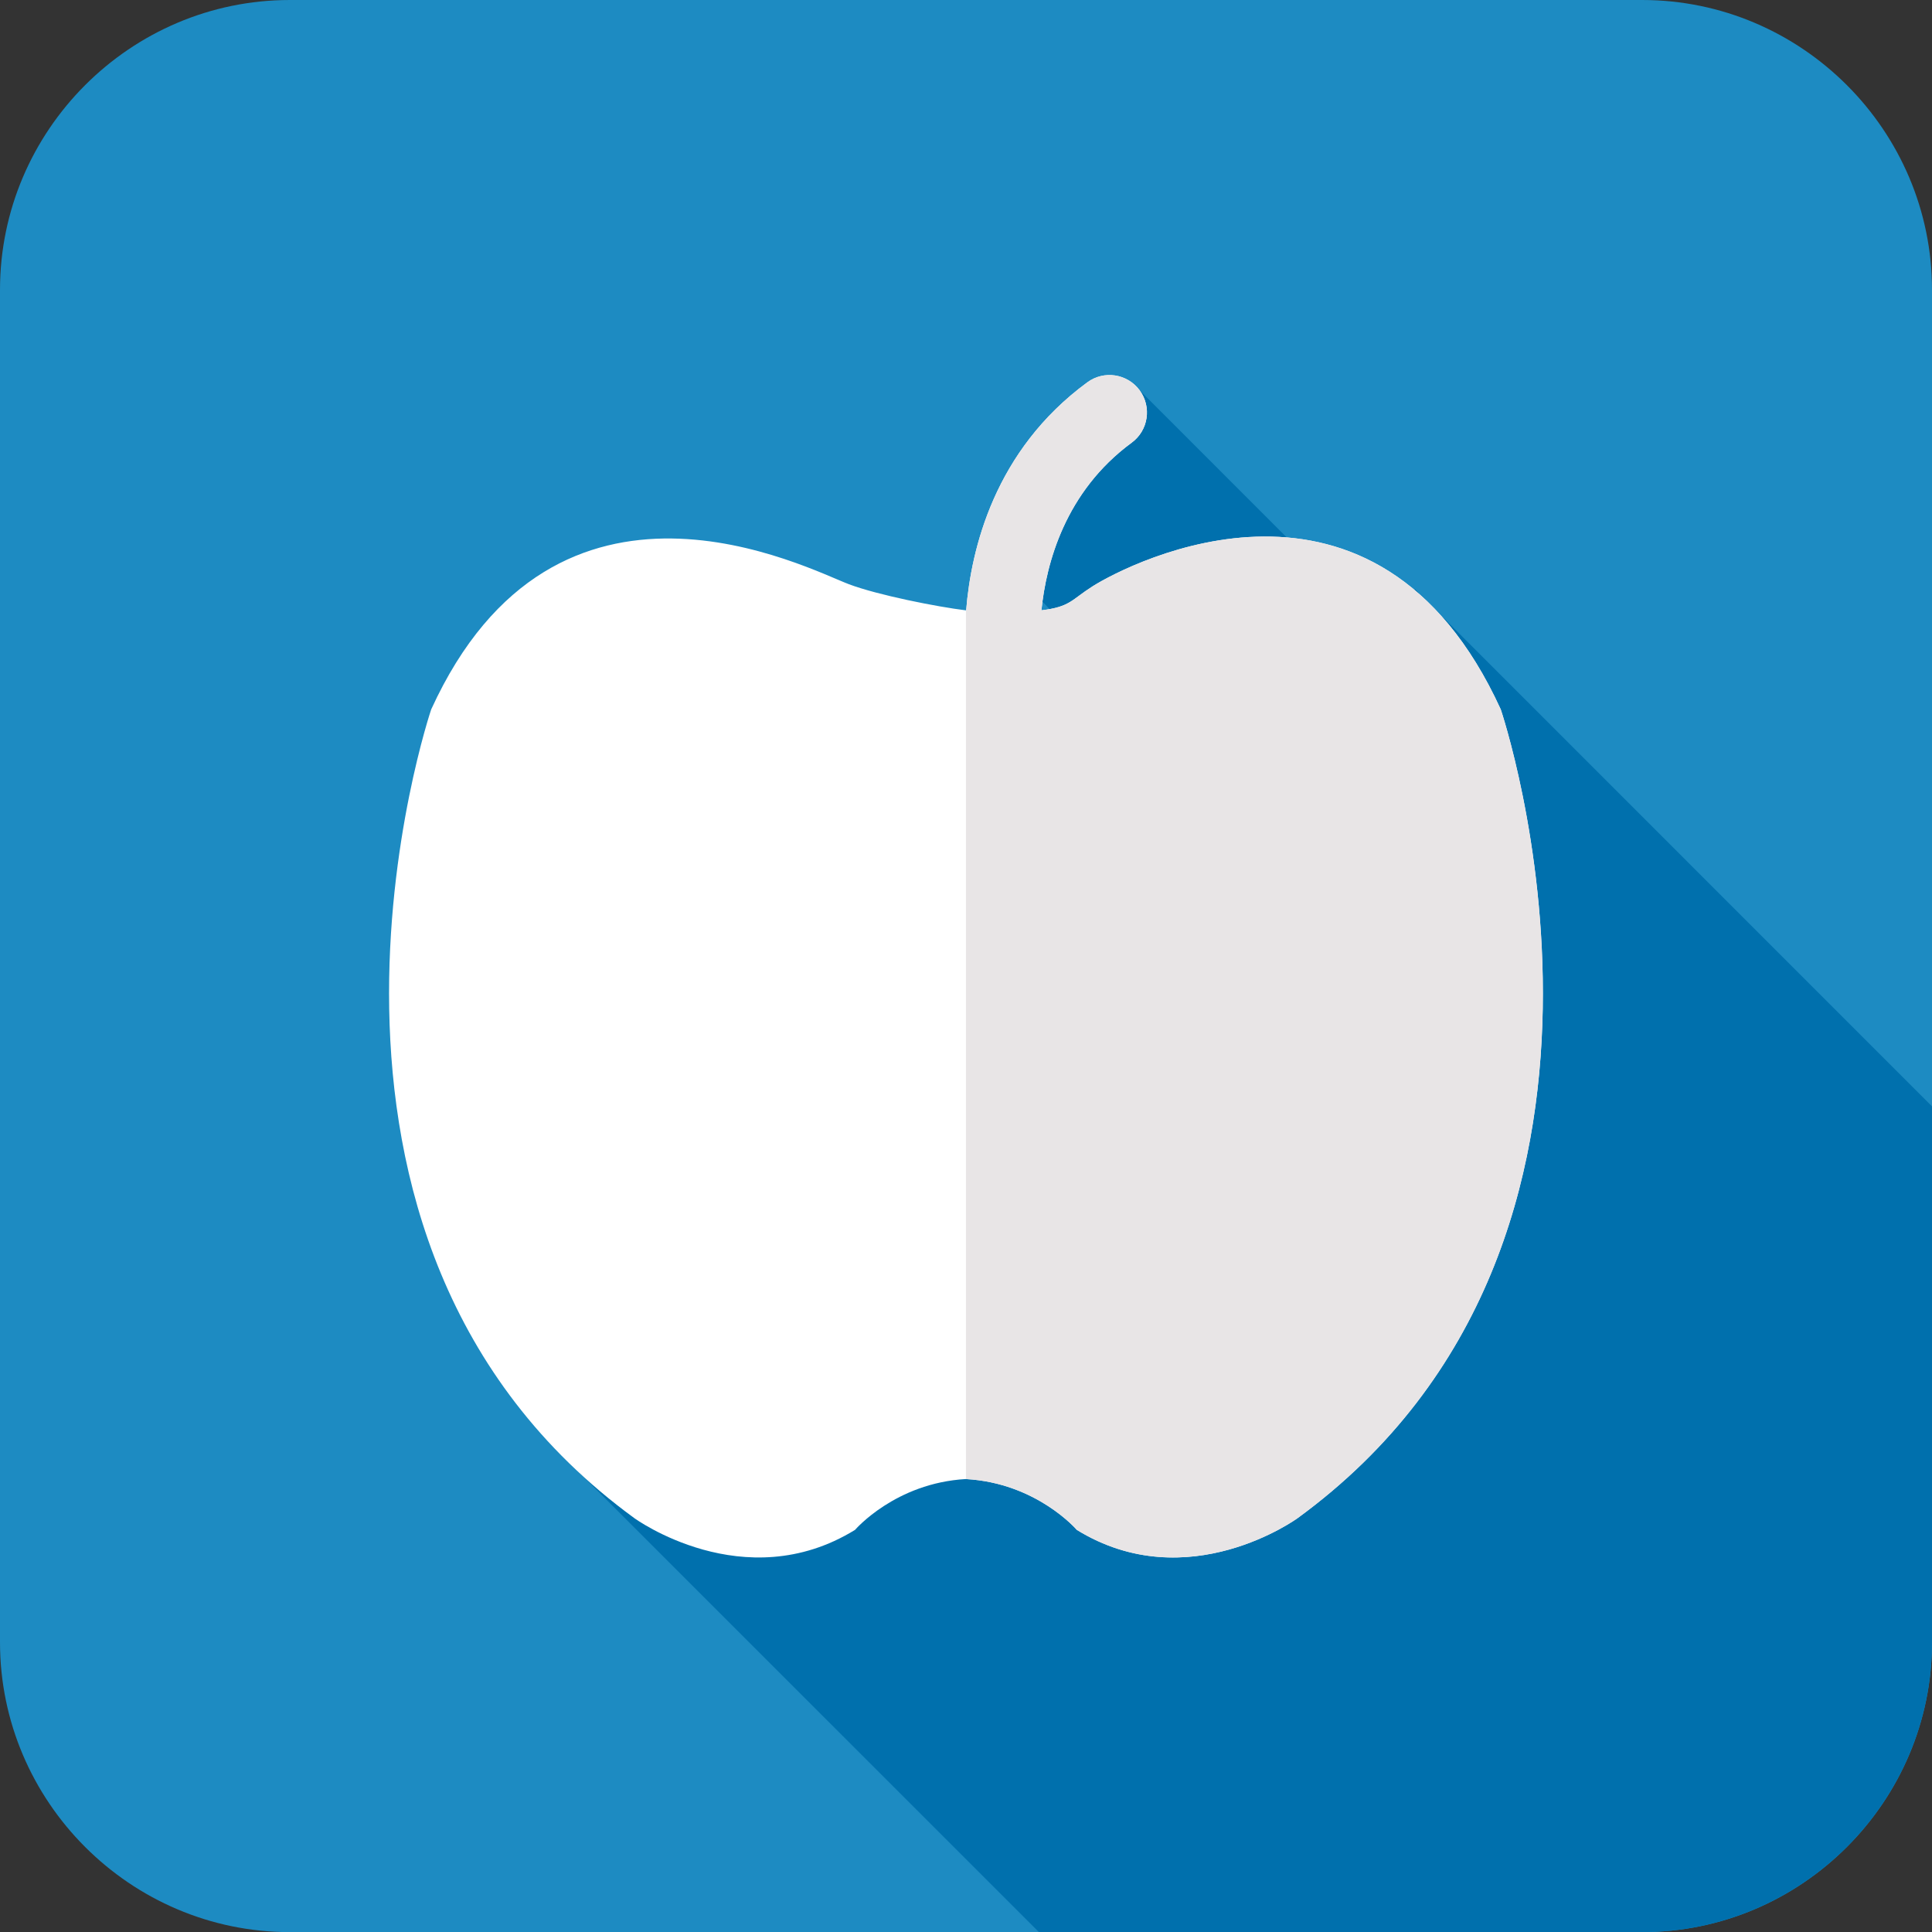 <svg xmlns="http://www.w3.org/2000/svg" width="100" height="100.006" viewBox="0 0 100 100.006" enable-background="new 0 0 200 200"><rect x="0" y="0" width="100" height="100.006" fill="#333333" stroke="none"/><g><path d="M100 85.006c0 8.25-6.75 15-15 15H15c-8.25 0-15-6.75-15-15V15C0 6.75 6.75 0 15 0h70c8.25 0 15 6.75 15 15v70.006z" fill="#1d8bc2"/><path d="M100 85.004V57.266L73.238 30.5l-1.992 1.962-12.256-12.26-7.896 7.894L62.92 40.65 28.4 74.634l25.372 25.37h31.23c8.248 0 14.998-6.75 14.998-15z" fill="#0070ad"/><g><path d="M77.68 36.72c-6.47-14.155-19.21-7.583-21.13-6.37-1.1.695-1.146 1.06-2.646 1.24.248-2.432 1.227-6.145 4.67-8.676.865-.633 1.05-1.848.416-2.71-.635-.864-1.848-1.05-2.71-.415-4.802 3.522-6.015 8.618-6.272 11.804-1.502-.182-4.578-.793-6.064-1.352-2.127-.797-15.154-7.678-21.625 6.477 0 0-9.302 27.4 10.513 41.86 0 0 5.684 4.146 11.426.607 0 0 2.08-2.426 5.74-2.63 3.66.204 5.738 2.63 5.738 2.63 5.742 3.54 11.427-.607 11.427-.607C86.98 64.12 77.68 36.72 77.68 36.72z" fill="#fff"/><path d="M56.55 30.35c-1.1.695-1.146 1.06-2.646 1.24.248-2.432 1.227-6.145 4.67-8.676.865-.633 1.05-1.848.416-2.71-.635-.864-1.848-1.05-2.71-.415-4.802 3.522-6.015 8.618-6.272 11.804l-.01-.002v44.966c3.662.203 5.738 2.63 5.738 2.63 5.742 3.538 11.428-.608 11.428-.608 19.812-14.46 10.514-41.86 10.514-41.86-6.47-14.155-19.207-7.583-21.13-6.37z" fill="#e8e5e6"/></g></g></svg>